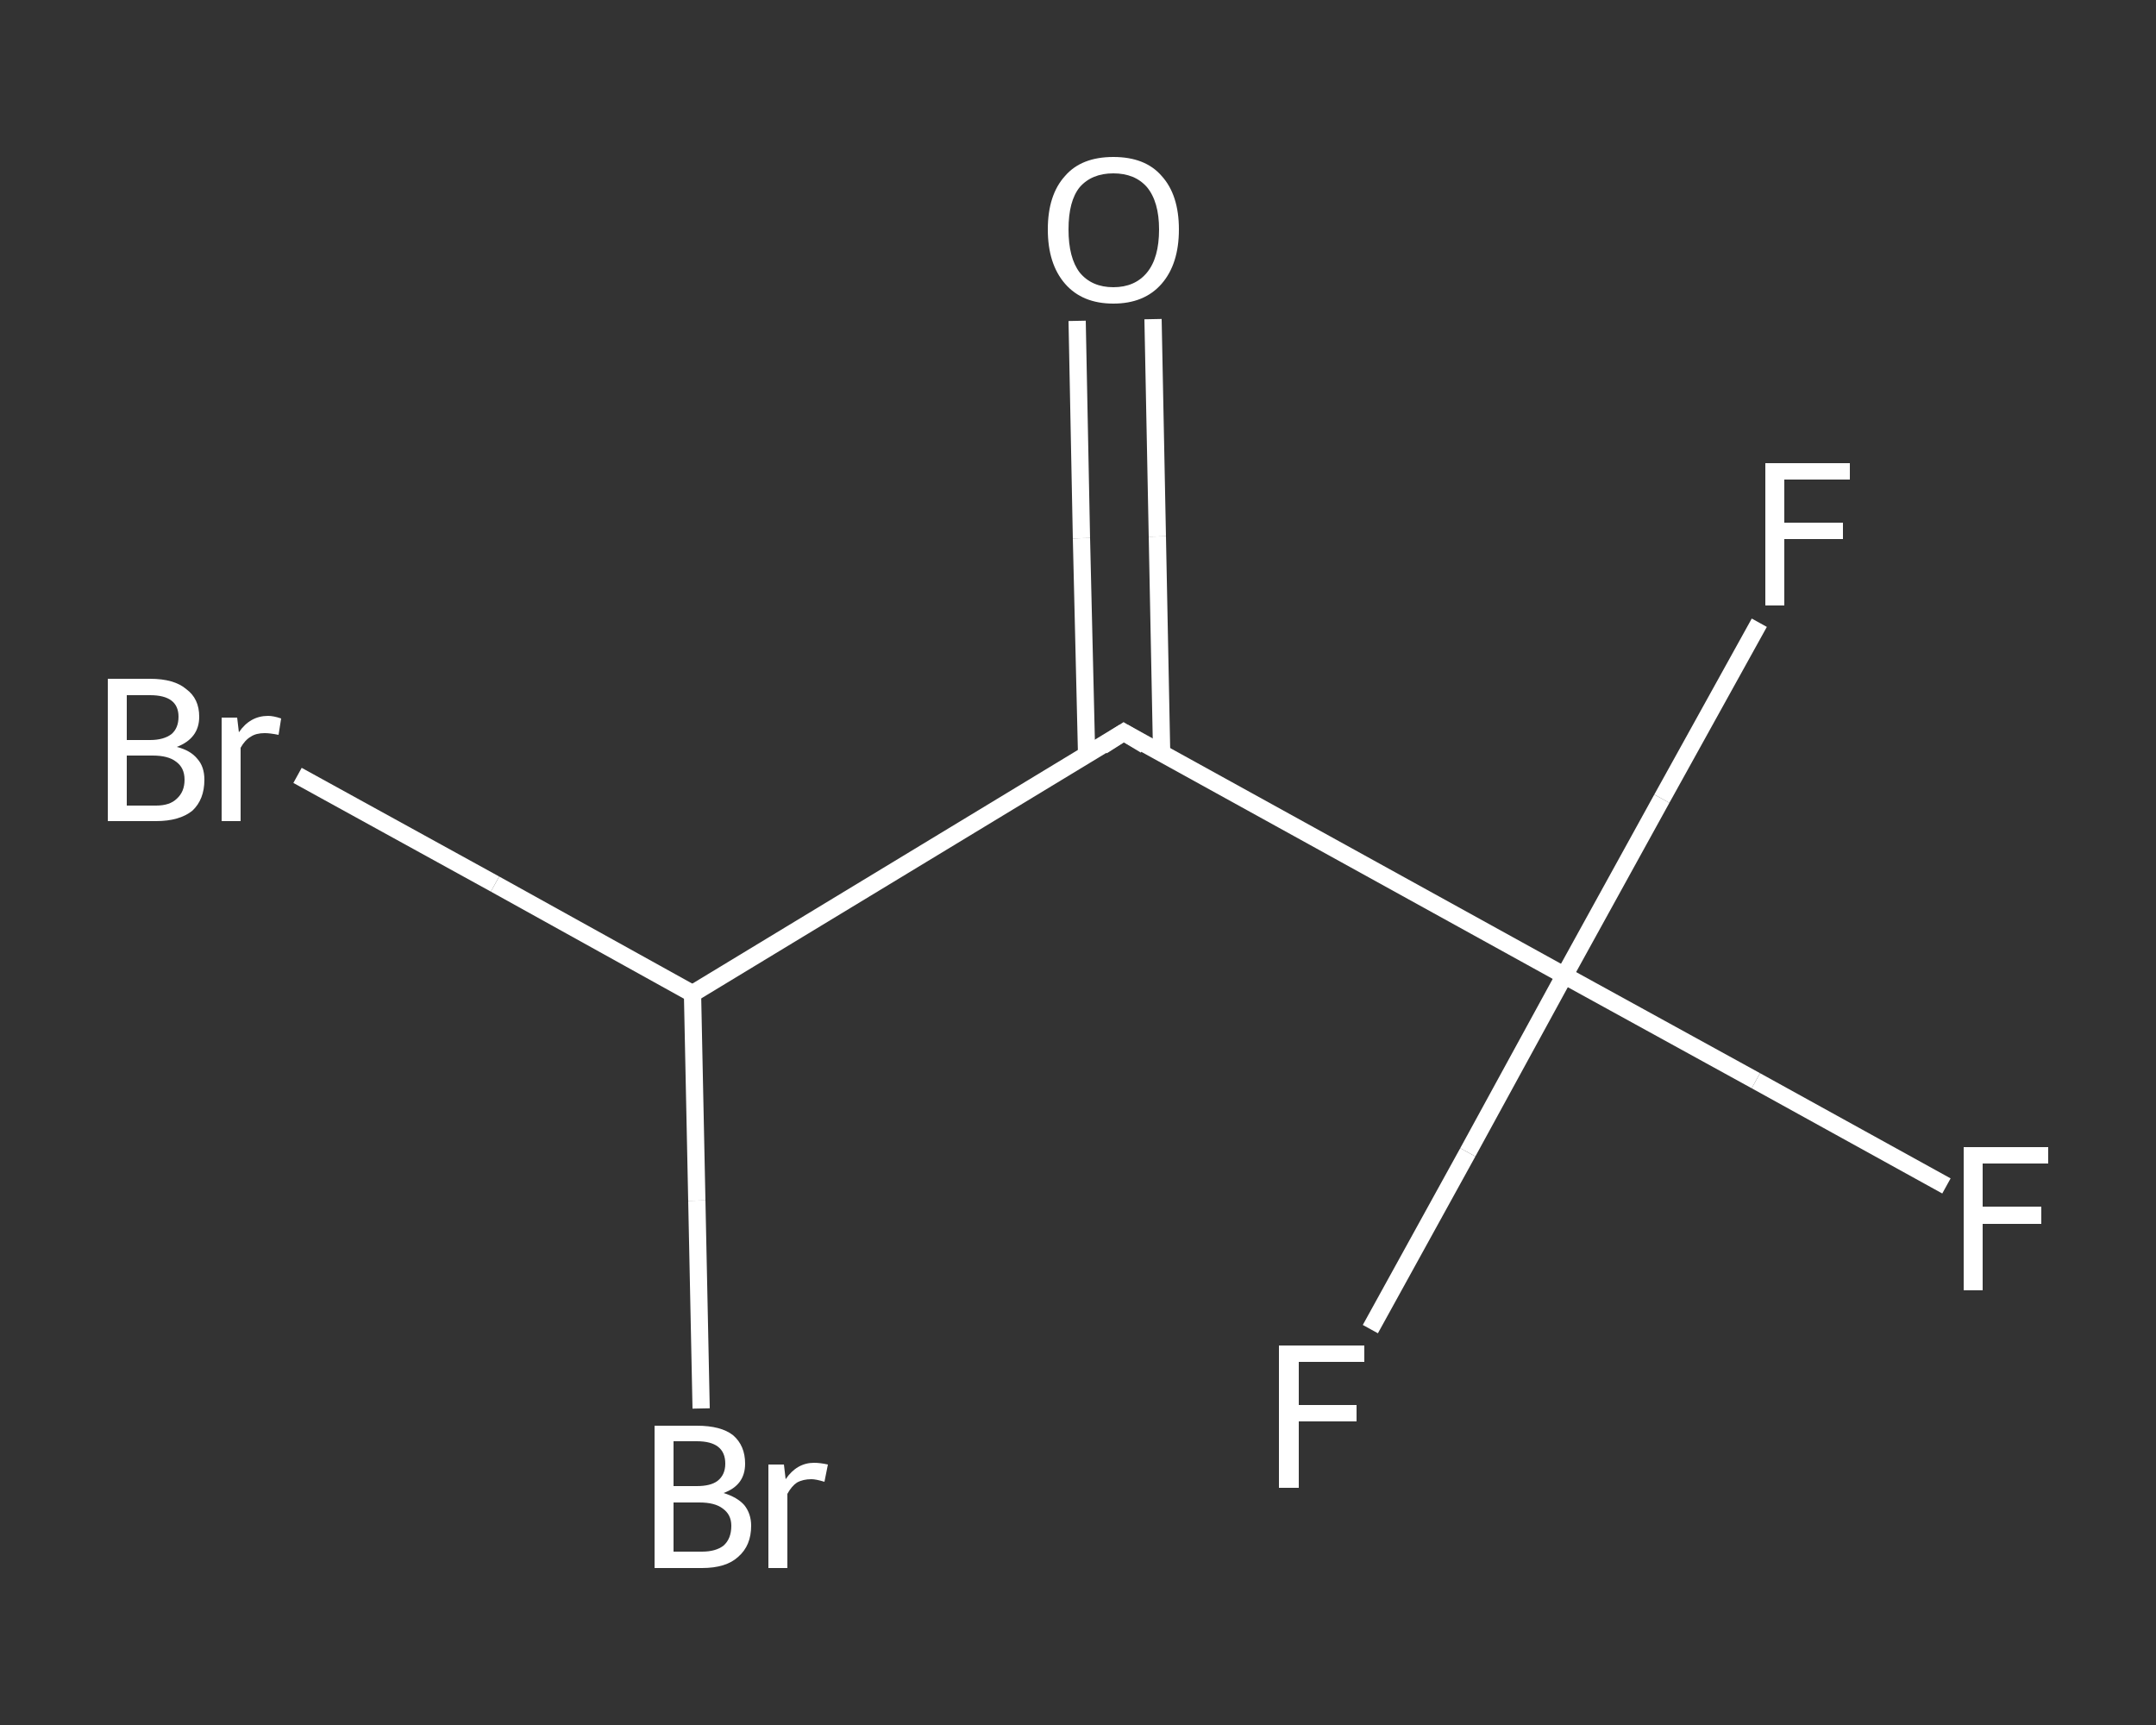 <?xml version='1.0' encoding='iso-8859-1'?>
<svg version='1.1' baseProfile='full'
              xmlns='http://www.w3.org/2000/svg'
                      xmlns:rdkit='http://www.rdkit.org/xml'
                      xmlns:xlink='http://www.w3.org/1999/xlink'
                  xml:space='preserve'
width='250px' height='200px' viewBox='0 0 250 200'>
<rect x="0" y="0" width="250" height="200" fill="#333333" stroke="none"/>
<!-- END OF HEADER -->
<rect style='opacity:1.0;fill:transparent;stroke:none' width='250.0' height='200.0' x='0.0' y='0.0'> </rect>
<path class='bond-0 atom-0 atom-1' d='M 133.7,37.0 L 134.2,62.2' style='fill:none;fill-rule:evenodd;stroke:#FFFFFF;stroke-width:2.0px;stroke-linecap:butt;stroke-linejoin:miter;stroke-opacity:1' />
<path class='bond-0 atom-0 atom-1' d='M 134.2,62.2 L 134.7,87.4' style='fill:none;fill-rule:evenodd;stroke:#FFFFFF;stroke-width:2.0px;stroke-linecap:butt;stroke-linejoin:miter;stroke-opacity:1' />
<path class='bond-0 atom-0 atom-1' d='M 124.9,37.2 L 125.4,62.4' style='fill:none;fill-rule:evenodd;stroke:#FFFFFF;stroke-width:2.0px;stroke-linecap:butt;stroke-linejoin:miter;stroke-opacity:1' />
<path class='bond-0 atom-0 atom-1' d='M 125.4,62.4 L 126.0,87.6' style='fill:none;fill-rule:evenodd;stroke:#FFFFFF;stroke-width:2.0px;stroke-linecap:butt;stroke-linejoin:miter;stroke-opacity:1' />
<path class='bond-1 atom-1 atom-2' d='M 130.3,84.9 L 80.3,115.2' style='fill:none;fill-rule:evenodd;stroke:#FFFFFF;stroke-width:2.0px;stroke-linecap:butt;stroke-linejoin:miter;stroke-opacity:1' />
<path class='bond-2 atom-2 atom-3' d='M 80.3,115.2 L 57.4,102.5' style='fill:none;fill-rule:evenodd;stroke:#FFFFFF;stroke-width:2.0px;stroke-linecap:butt;stroke-linejoin:miter;stroke-opacity:1' />
<path class='bond-2 atom-2 atom-3' d='M 57.4,102.5 L 34.5,89.9' style='fill:none;fill-rule:evenodd;stroke:#FFFFFF;stroke-width:2.0px;stroke-linecap:butt;stroke-linejoin:miter;stroke-opacity:1' />
<path class='bond-3 atom-2 atom-4' d='M 80.3,115.2 L 80.8,139.2' style='fill:none;fill-rule:evenodd;stroke:#FFFFFF;stroke-width:2.0px;stroke-linecap:butt;stroke-linejoin:miter;stroke-opacity:1' />
<path class='bond-3 atom-2 atom-4' d='M 80.8,139.2 L 81.3,163.3' style='fill:none;fill-rule:evenodd;stroke:#FFFFFF;stroke-width:2.0px;stroke-linecap:butt;stroke-linejoin:miter;stroke-opacity:1' />
<path class='bond-4 atom-1 atom-5' d='M 130.3,84.9 L 181.4,113.1' style='fill:none;fill-rule:evenodd;stroke:#FFFFFF;stroke-width:2.0px;stroke-linecap:butt;stroke-linejoin:miter;stroke-opacity:1' />
<path class='bond-5 atom-5 atom-6' d='M 181.4,113.1 L 203.6,125.3' style='fill:none;fill-rule:evenodd;stroke:#FFFFFF;stroke-width:2.0px;stroke-linecap:butt;stroke-linejoin:miter;stroke-opacity:1' />
<path class='bond-5 atom-5 atom-6' d='M 203.6,125.3 L 225.7,137.5' style='fill:none;fill-rule:evenodd;stroke:#FFFFFF;stroke-width:2.0px;stroke-linecap:butt;stroke-linejoin:miter;stroke-opacity:1' />
<path class='bond-6 atom-5 atom-7' d='M 181.4,113.1 L 192.7,92.6' style='fill:none;fill-rule:evenodd;stroke:#FFFFFF;stroke-width:2.0px;stroke-linecap:butt;stroke-linejoin:miter;stroke-opacity:1' />
<path class='bond-6 atom-5 atom-7' d='M 192.7,92.6 L 204.0,72.2' style='fill:none;fill-rule:evenodd;stroke:#FFFFFF;stroke-width:2.0px;stroke-linecap:butt;stroke-linejoin:miter;stroke-opacity:1' />
<path class='bond-7 atom-5 atom-8' d='M 181.4,113.1 L 170.2,133.6' style='fill:none;fill-rule:evenodd;stroke:#FFFFFF;stroke-width:2.0px;stroke-linecap:butt;stroke-linejoin:miter;stroke-opacity:1' />
<path class='bond-7 atom-5 atom-8' d='M 170.2,133.6 L 158.9,154.1' style='fill:none;fill-rule:evenodd;stroke:#FFFFFF;stroke-width:2.0px;stroke-linecap:butt;stroke-linejoin:miter;stroke-opacity:1' />
<path d='M 127.8,86.5 L 130.3,84.9 L 132.8,86.4' style='fill:none;stroke:#FFFFFF;stroke-width:2.0px;stroke-linecap:butt;stroke-linejoin:miter;stroke-opacity:1;' />
<path class='atom-0' d='M 121.5 26.6
Q 121.5 22.6, 123.5 20.4
Q 125.4 18.2, 129.1 18.2
Q 132.8 18.2, 134.7 20.4
Q 136.7 22.6, 136.7 26.6
Q 136.7 30.6, 134.7 32.9
Q 132.7 35.2, 129.1 35.2
Q 125.5 35.2, 123.5 32.9
Q 121.5 30.6, 121.5 26.6
M 129.1 33.3
Q 131.6 33.3, 133.0 31.6
Q 134.4 29.9, 134.4 26.6
Q 134.4 23.4, 133.0 21.7
Q 131.6 20.1, 129.1 20.1
Q 126.6 20.1, 125.2 21.7
Q 123.9 23.3, 123.9 26.6
Q 123.9 29.9, 125.2 31.6
Q 126.6 33.3, 129.1 33.3
' fill='#FFFFFF'/>
<path class='atom-3' d='M 20.5 86.6
Q 22.1 87.0, 22.9 88.0
Q 23.7 88.9, 23.7 90.4
Q 23.7 92.7, 22.3 94.0
Q 20.8 95.2, 18.1 95.2
L 12.5 95.2
L 12.5 78.7
L 17.4 78.7
Q 20.2 78.7, 21.6 79.9
Q 23.1 81.0, 23.1 83.1
Q 23.1 85.6, 20.5 86.6
M 14.7 80.6
L 14.7 85.8
L 17.4 85.8
Q 19.0 85.8, 19.9 85.1
Q 20.7 84.4, 20.7 83.1
Q 20.7 80.6, 17.4 80.6
L 14.7 80.6
M 18.1 93.4
Q 19.7 93.4, 20.5 92.6
Q 21.4 91.8, 21.4 90.4
Q 21.4 89.0, 20.4 88.3
Q 19.5 87.6, 17.7 87.6
L 14.7 87.6
L 14.7 93.4
L 18.1 93.4
' fill='#FFFFFF'/>
<path class='atom-3' d='M 27.5 83.2
L 27.7 84.9
Q 29.0 83.0, 31.1 83.0
Q 31.7 83.0, 32.6 83.3
L 32.3 85.2
Q 31.3 85.0, 30.7 85.0
Q 29.7 85.0, 29.1 85.4
Q 28.4 85.8, 27.9 86.7
L 27.9 95.2
L 25.7 95.2
L 25.7 83.2
L 27.5 83.2
' fill='#FFFFFF'/>
<path class='atom-4' d='M 83.9 173.1
Q 85.5 173.6, 86.3 174.5
Q 87.1 175.5, 87.1 176.9
Q 87.1 179.2, 85.6 180.5
Q 84.2 181.8, 81.4 181.8
L 75.9 181.8
L 75.9 165.3
L 80.8 165.3
Q 83.6 165.3, 85.0 166.4
Q 86.4 167.6, 86.4 169.7
Q 86.4 172.2, 83.9 173.1
M 78.1 167.1
L 78.1 172.3
L 80.8 172.3
Q 82.4 172.3, 83.2 171.7
Q 84.1 171.0, 84.1 169.7
Q 84.1 167.1, 80.8 167.1
L 78.1 167.1
M 81.4 179.9
Q 83.0 179.9, 83.9 179.2
Q 84.8 178.4, 84.8 176.9
Q 84.8 175.6, 83.8 174.9
Q 82.9 174.2, 81.1 174.2
L 78.1 174.2
L 78.1 179.9
L 81.4 179.9
' fill='#FFFFFF'/>
<path class='atom-4' d='M 90.9 169.8
L 91.1 171.5
Q 92.4 169.6, 94.4 169.6
Q 95.1 169.6, 96.0 169.8
L 95.6 171.8
Q 94.6 171.5, 94.1 171.5
Q 93.1 171.5, 92.4 171.9
Q 91.8 172.3, 91.3 173.2
L 91.3 181.8
L 89.1 181.8
L 89.1 169.8
L 90.9 169.8
' fill='#FFFFFF'/>
<path class='atom-6' d='M 227.7 133.0
L 237.5 133.0
L 237.5 134.9
L 229.9 134.9
L 229.9 139.9
L 236.7 139.9
L 236.7 141.9
L 229.9 141.9
L 229.9 149.6
L 227.7 149.6
L 227.7 133.0
' fill='#FFFFFF'/>
<path class='atom-7' d='M 204.7 53.7
L 214.5 53.7
L 214.5 55.6
L 206.9 55.6
L 206.9 60.6
L 213.7 60.6
L 213.7 62.5
L 206.9 62.5
L 206.9 70.2
L 204.7 70.2
L 204.7 53.7
' fill='#FFFFFF'/>
<path class='atom-8' d='M 148.3 156.0
L 158.2 156.0
L 158.2 157.9
L 150.6 157.9
L 150.6 162.9
L 157.3 162.9
L 157.3 164.8
L 150.6 164.8
L 150.6 172.5
L 148.3 172.5
L 148.3 156.0
' fill='#FFFFFF'/>
</svg>
